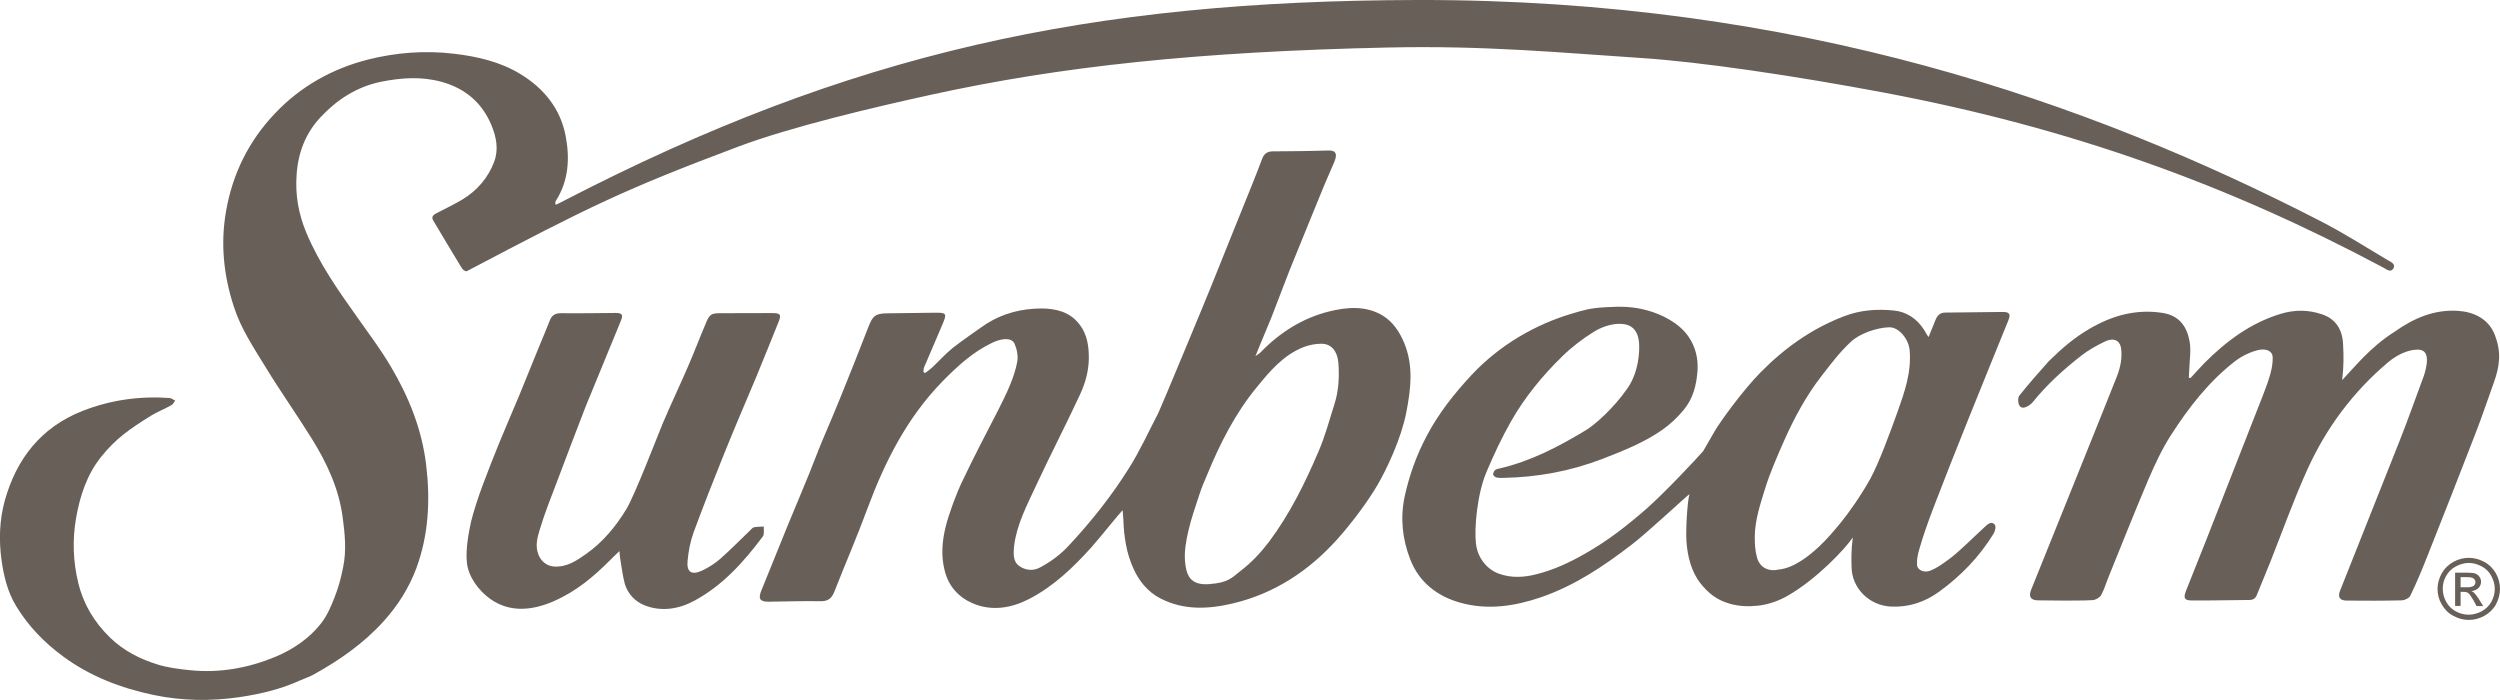 <?xml version="1.0" encoding="iso-8859-1"?>
<!-- Generator: Adobe Illustrator 22.0.1, SVG Export Plug-In . SVG Version: 6.00 Build 0)  -->
<svg version="1.1" id="Layer_1" xmlns="http://www.w3.org/2000/svg" xmlns:xlink="http://www.w3.org/1999/xlink" x="0px" y="0px"
	 viewBox="0 0 20.051 5.614" enable-background="new 0 0 20.051 5.614" xml:space="preserve">
<path fill="#686058" d="M19.196,2.153c-0.02,0.034-0.051,0.011-0.076-0.004c-0.004-0.002-0.007-0.004-0.011-0.006
	c-1.236-0.659-2.5-1.118-4.003-1.401c-0.701-0.132-1.465-0.246-1.946-0.277c-0.631-0.041-1.24-0.101-2.024-0.084
	C9.611,0.414,8.503,0.532,7.458,0.762C7.011,0.86,6.348,1.016,5.924,1.175c-0.926,0.348-1.19,0.479-2.182,1.001
	C3.725,2.175,3.71,2.162,3.698,2.141C3.623,2.018,3.549,1.893,3.475,1.769c-0.02-0.033,0.004-0.048,0.03-0.061
	C3.573,1.672,3.642,1.64,3.707,1.601c0.12-0.072,0.209-0.176,0.257-0.305C4,1.199,3.981,1.099,3.942,1.005
	c-0.075-0.18-0.209-0.295-0.398-0.348C3.382,0.612,3.222,0.623,3.06,0.655C2.864,0.694,2.704,0.798,2.572,0.939
	C2.452,1.066,2.391,1.223,2.379,1.4C2.367,1.563,2.394,1.717,2.458,1.869c0.103,0.245,0.254,0.46,0.407,0.675
	c0.092,0.13,0.188,0.258,0.269,0.395c0.145,0.244,0.25,0.505,0.284,0.79c0.034,0.282,0.02,0.561-0.079,0.829
	c-0.059,0.158-0.149,0.3-0.264,0.427C2.913,5.163,2.719,5.298,2.51,5.413C2.479,5.43,2.446,5.44,2.414,5.454
	C2.258,5.526,2.092,5.566,1.923,5.591C1.692,5.625,1.461,5.622,1.232,5.574c-0.263-0.055-0.51-0.15-0.727-0.31
	c-0.148-0.109-0.276-0.24-0.373-0.399C0.061,4.75,0.03,4.621,0.012,4.49c-0.022-0.159-0.016-0.319,0.026-0.474
	c0.094-0.336,0.29-0.588,0.623-0.72c0.225-0.088,0.458-0.121,0.699-0.104C1.376,3.194,1.39,3.206,1.405,3.213
	c-0.01,0.013-0.017,0.03-0.031,0.037C1.323,3.279,1.268,3.3,1.218,3.33C1.036,3.442,0.927,3.52,0.812,3.663
	C0.697,3.806,0.641,3.978,0.61,4.156C0.58,4.33,0.586,4.504,0.628,4.676c0.041,0.17,0.128,0.314,0.254,0.437
	c0.109,0.106,0.239,0.172,0.38,0.216c0.083,0.026,0.173,0.037,0.26,0.046C1.761,5.4,1.992,5.358,2.211,5.267
	c0.14-0.059,0.269-0.146,0.364-0.267c0.049-0.063,0.082-0.14,0.111-0.216c0.03-0.075,0.05-0.155,0.066-0.234
	c0.028-0.134,0.014-0.27-0.004-0.404c-0.031-0.23-0.128-0.437-0.25-0.632c-0.119-0.191-0.25-0.376-0.367-0.568
	C2.035,2.789,1.933,2.638,1.876,2.461C1.794,2.21,1.767,1.956,1.813,1.694c0.052-0.301,0.183-0.564,0.391-0.783
	c0.204-0.216,0.458-0.36,0.75-0.434C3.179,0.421,3.41,0.403,3.642,0.431c0.186,0.022,0.37,0.064,0.532,0.163
	c0.189,0.115,0.322,0.279,0.363,0.498C4.571,1.27,4.561,1.45,4.458,1.611C4.456,1.615,4.454,1.62,4.453,1.624
	c0,0.003,0.001,0.006,0.004,0.019c0.019-0.008,0.064-0.032,0.064-0.032C6.823,0.42,8.741,0.006,11.367,0
	c3.055-0.006,5.39,0.821,7.24,1.771c0.185,0.095,0.362,0.207,0.541,0.314C19.172,2.099,19.217,2.116,19.196,2.153"/>
<path fill="#686058" d="M10.701,3.247c-0.04,0.126-0.074,0.254-0.126,0.374c-0.108,0.253-0.23,0.501-0.396,0.723
	c-0.065,0.086-0.141,0.168-0.227,0.233C9.879,4.634,9.855,4.673,9.697,4.685C9.54,4.696,9.514,4.608,9.504,4.499
	C9.498,4.42,9.513,4.337,9.531,4.259c0.022-0.097,0.056-0.193,0.087-0.288C9.637,3.912,9.661,3.856,9.685,3.8
	c0.102-0.247,0.223-0.485,0.393-0.692c0.105-0.129,0.214-0.26,0.377-0.324c0.044-0.017,0.095-0.027,0.142-0.027
	c0.08-0.001,0.129,0.059,0.137,0.15C10.743,3.023,10.737,3.137,10.701,3.247 M11.264,2.755c-0.037-0.092-0.093-0.176-0.179-0.227
	C10.951,2.45,10.8,2.463,10.66,2.498c-0.214,0.053-0.397,0.17-0.551,0.329c-0.008,0.009-0.019,0.014-0.04,0.029
	c0.01-0.027,0.093-0.223,0.127-0.307c0.05-0.126,0.096-0.253,0.146-0.379c0.092-0.228,0.185-0.454,0.278-0.682
	c0.026-0.064,0.056-0.126,0.082-0.19c0.027-0.064,0.012-0.094-0.052-0.091c-0.148,0.005-0.295,0.006-0.442,0.007
	c-0.042,0-0.069,0.018-0.084,0.057c-0.029,0.076-0.058,0.152-0.089,0.228C9.93,1.762,9.821,2.026,9.716,2.291
	C9.674,2.397,9.304,3.287,9.289,3.315c-0.077,0.147-0.146,0.3-0.235,0.441c-0.139,0.222-0.302,0.427-0.482,0.62
	c-0.069,0.074-0.145,0.13-0.232,0.176c-0.048,0.025-0.098,0.024-0.145,0C8.133,4.521,8.123,4.47,8.134,4.375
	c0.022-0.172,0.103-0.323,0.174-0.477c0.114-0.245,0.239-0.486,0.353-0.731c0.05-0.106,0.078-0.219,0.071-0.338
	c-0.004-0.09-0.027-0.176-0.087-0.243C8.569,2.498,8.461,2.474,8.349,2.474c-0.155,0.001-0.301,0.038-0.433,0.12
	c-0.033,0.021-0.221,0.153-0.279,0.2C7.58,2.841,7.531,2.896,7.478,2.946C7.462,2.961,7.443,2.974,7.425,2.988
	c-0.022,0.013-0.027-0.022,0-0.073C7.47,2.808,7.517,2.702,7.562,2.594C7.595,2.515,7.59,2.507,7.502,2.508
	C7.373,2.509,7.245,2.512,7.116,2.513c-0.094,0.001-0.117,0.02-0.151,0.109C6.894,2.807,6.82,2.99,6.746,3.174
	C6.704,3.28,6.658,3.385,6.614,3.49C6.597,3.53,6.58,3.57,6.564,3.611C6.539,3.673,6.515,3.737,6.49,3.799
	c-0.055,0.135-0.112,0.27-0.168,0.405C6.25,4.382,6.178,4.56,6.106,4.737C6.08,4.801,6.094,4.826,6.162,4.826
	C6.3,4.825,6.439,4.819,6.576,4.822C6.64,4.824,6.67,4.801,6.692,4.745C6.78,4.521,6.876,4.3,6.959,4.074
	c0.139-0.373,0.315-0.721,0.596-1.011C7.676,2.94,7.799,2.825,7.956,2.75c0.066-0.032,0.154-0.05,0.181,0.006
	C8.156,2.8,8.167,2.855,8.159,2.901C8.133,3.036,8.071,3.159,8.01,3.281C7.902,3.492,7.819,3.647,7.718,3.86
	C7.671,3.957,7.611,4.118,7.585,4.223C7.556,4.339,7.546,4.458,7.577,4.578c0.032,0.127,0.114,0.214,0.227,0.262
	c0.152,0.064,0.309,0.037,0.45-0.036c0.196-0.101,0.354-0.253,0.5-0.415c0.069-0.078,0.225-0.273,0.25-0.297
	C9.007,4.128,9.009,4.149,9.01,4.17c0.004,0.132,0.024,0.262,0.077,0.382c0.045,0.104,0.115,0.193,0.219,0.247
	c0.189,0.098,0.388,0.087,0.585,0.04c0.335-0.08,0.612-0.265,0.838-0.518c0.119-0.133,0.247-0.307,0.32-0.433
	c0.073-0.125,0.19-0.372,0.23-0.58C11.315,3.123,11.338,2.937,11.264,2.755"/>
<path fill="#686058" d="M15.218,3.306c-0.065,0.18-0.147,0.404-0.217,0.533c-0.07,0.128-0.178,0.281-0.236,0.351
	c-0.058,0.071-0.115,0.138-0.181,0.199c-0.066,0.061-0.193,0.168-0.319,0.179c-0.082,0.019-0.153-0.017-0.174-0.1
	c-0.014-0.055-0.017-0.098-0.017-0.166c0.002-0.135,0.045-0.26,0.083-0.384c0.041-0.131,0.097-0.258,0.153-0.385
	c0.082-0.184,0.178-0.362,0.303-0.522c0.082-0.105,0.135-0.178,0.232-0.27c0.072-0.067,0.21-0.114,0.308-0.116
	c0.079-0.001,0.155,0.096,0.163,0.183C15.332,2.985,15.275,3.146,15.218,3.306 M15.508,4.07c0.09-0.234,0.182-0.468,0.276-0.701
	c0.107-0.267,0.216-0.533,0.324-0.8c0.02-0.05,0.009-0.067-0.045-0.067c-0.154,0.001-0.307,0.004-0.461,0.005
	c-0.039,0-0.061,0.02-0.076,0.053c-0.018,0.041-0.036,0.092-0.058,0.143c-0.016-0.02-0.025-0.039-0.032-0.051
	C15.378,2.558,15.294,2.5,15.186,2.49c-0.133-0.013-0.266-0.003-0.392,0.045c-0.259,0.098-0.48,0.255-0.672,0.45
	c-0.145,0.146-0.329,0.403-0.367,0.469c-0.038,0.067-0.066,0.112-0.094,0.163c-0.06,0.07-0.32,0.344-0.453,0.461
	c-0.154,0.135-0.315,0.261-0.496,0.363c-0.124,0.071-0.251,0.13-0.387,0.164c-0.098,0.026-0.203,0.033-0.304-0.004
	c-0.086-0.031-0.168-0.116-0.183-0.239c-0.015-0.124,0.009-0.399,0.084-0.576c0.061-0.143,0.119-0.268,0.195-0.403
	c0.111-0.196,0.254-0.37,0.415-0.527c0.076-0.074,0.163-0.14,0.253-0.196c0.076-0.047,0.178-0.076,0.257-0.057
	c0.059,0.015,0.093,0.06,0.102,0.13c0.01,0.069,0.002,0.251-0.093,0.384c-0.109,0.157-0.257,0.288-0.331,0.333
	c-0.218,0.132-0.444,0.25-0.696,0.308c-0.019,0.004-0.044,0.008-0.049,0.047c0.012,0.03,0.043,0.027,0.06,0.028
	c0.006,0,0.013,0,0.019,0c0.274-0.005,0.539-0.053,0.797-0.152c0.17-0.066,0.337-0.132,0.485-0.236c0.063-0.045,0.121-0.1,0.17-0.16
	c0.074-0.09,0.101-0.198,0.109-0.315c0.006-0.1-0.019-0.191-0.071-0.268c-0.077-0.114-0.221-0.182-0.33-0.212
	c-0.114-0.031-0.204-0.034-0.336-0.026c-0.124,0.007-0.173,0.022-0.28,0.054c-0.278,0.084-0.566,0.244-0.795,0.489
	c-0.14,0.15-0.266,0.31-0.36,0.489c-0.081,0.152-0.14,0.316-0.177,0.486c-0.037,0.174-0.018,0.344,0.045,0.505
	c0.07,0.182,0.217,0.297,0.405,0.348c0.218,0.06,0.434,0.027,0.644-0.045c0.27-0.093,0.504-0.25,0.727-0.422
	c0.128-0.098,0.424-0.375,0.463-0.405c-0.016,0.056-0.031,0.284-0.024,0.379c0.008,0.114,0.037,0.241,0.112,0.336
	c0.063,0.079,0.13,0.134,0.235,0.164c0.075,0.021,0.148,0.024,0.225,0.016c0.087-0.009,0.175-0.042,0.24-0.08
	c0.234-0.134,0.462-0.377,0.522-0.467c-0.014,0.108-0.011,0.18-0.01,0.232c0.001,0.179,0.146,0.314,0.316,0.322
	c0.145,0.007,0.273-0.037,0.386-0.119c0.176-0.127,0.325-0.282,0.438-0.467c0.012-0.019,0.02-0.058,0.009-0.071
	c-0.022-0.028-0.052-0.009-0.074,0.012c-0.094,0.086-0.207,0.2-0.284,0.258c-0.076,0.057-0.114,0.081-0.16,0.099
	c-0.046,0.019-0.104-0.003-0.106-0.049c-0.002-0.046,0.007-0.083,0.02-0.128C15.427,4.288,15.467,4.178,15.508,4.07"/>
<path fill="#686058" d="M17.568,3.033c0.038-0.041,0.075-0.083,0.114-0.123c0.174-0.174,0.368-0.319,0.607-0.392
	c0.114-0.035,0.225-0.035,0.338,0.004c0.09,0.031,0.158,0.103,0.165,0.233c0.006,0.103,0.006,0.182-0.007,0.294
	c0.093-0.097,0.222-0.263,0.42-0.388c0.152-0.108,0.317-0.18,0.508-0.168c0.126,0.008,0.248,0.063,0.298,0.197
	c0.05,0.132,0.04,0.24-0.009,0.377c-0.05,0.137-0.093,0.269-0.146,0.405c-0.129,0.333-0.259,0.666-0.391,0.997
	c-0.041,0.104-0.084,0.207-0.133,0.308c-0.009,0.02-0.045,0.037-0.068,0.038c-0.148,0.004-0.295,0.003-0.443,0.002
	c-0.056-0.001-0.073-0.028-0.053-0.079c0.158-0.399,0.318-0.798,0.476-1.198c0.071-0.179,0.13-0.348,0.197-0.528
	c0.007-0.02,0.025-0.084,0.024-0.127c-0.001-0.056-0.026-0.082-0.078-0.081c-0.082,0.002-0.168,0.046-0.234,0.102
	c-0.28,0.236-0.494,0.524-0.645,0.855c-0.111,0.245-0.201,0.498-0.3,0.748c-0.035,0.088-0.072,0.174-0.107,0.262
	c-0.011,0.029-0.03,0.041-0.061,0.041c-0.152,0.001-0.304,0.005-0.457,0.004c-0.063,0-0.073-0.017-0.051-0.076
	c0.053-0.136,0.109-0.271,0.162-0.407c0.131-0.333,0.344-0.88,0.391-0.998c0.047-0.118,0.082-0.207,0.105-0.274
	c0.03-0.088,0.038-0.139,0.038-0.19c0-0.045-0.03-0.067-0.08-0.068c-0.05-0.001-0.153,0.041-0.218,0.091
	c-0.212,0.163-0.374,0.372-0.517,0.594C17.341,3.6,17.283,3.724,17.23,3.848c-0.109,0.256-0.211,0.515-0.316,0.773
	c-0.021,0.051-0.036,0.104-0.062,0.152c-0.011,0.02-0.043,0.038-0.067,0.04c-0.077,0.005-0.155,0.003-0.232,0.004
	c-0.07,0-0.14-0.001-0.21-0.002c-0.055-0.001-0.074-0.03-0.054-0.081c0.051-0.127,0.65-1.612,0.691-1.719
	c0.027-0.071,0.042-0.144,0.032-0.221c-0.006-0.047-0.043-0.097-0.134-0.053c-0.065,0.032-0.129,0.067-0.186,0.112
	c-0.142,0.111-0.276,0.232-0.389,0.373c-0.009,0.011-0.02,0.02-0.032,0.027c-0.026,0.016-0.058,0.029-0.076-0.003
	c-0.011-0.02-0.012-0.06,0-0.076c0.076-0.095,0.156-0.187,0.237-0.277c0.109-0.107,0.204-0.188,0.325-0.259
	c0.182-0.107,0.375-0.162,0.59-0.128c0.135,0.022,0.194,0.112,0.215,0.231c0.012,0.071-0.001,0.147-0.003,0.22
	c-0.001,0.022-0.002,0.045-0.004,0.067C17.559,3.03,17.564,3.032,17.568,3.033"/>
<path fill="#686058" d="M4.968,4.42c0,0-0.045,0.042-0.078,0.076C4.764,4.621,4.63,4.739,4.439,4.823
	c-0.167,0.072-0.348,0.094-0.508-0.02C3.837,4.736,3.756,4.623,3.745,4.515C3.732,4.404,3.762,4.259,3.778,4.184
	c0.018-0.075,0.06-0.204,0.092-0.289c0.044-0.117,0.089-0.234,0.137-0.35C4.057,3.423,4.11,3.302,4.161,3.18
	C4.216,3.046,4.27,2.912,4.325,2.777c0.028-0.068,0.057-0.136,0.084-0.205c0.016-0.043,0.043-0.06,0.09-0.06
	C4.644,2.514,4.79,2.511,4.936,2.51C4.989,2.51,5,2.523,4.98,2.572C4.899,2.77,4.818,2.968,4.736,3.166
	C4.721,3.204,4.704,3.241,4.69,3.279C4.618,3.467,4.545,3.655,4.475,3.843C4.424,3.978,4.369,4.113,4.328,4.251
	C4.31,4.313,4.29,4.38,4.32,4.452C4.34,4.5,4.384,4.541,4.447,4.544c0.101,0.005,0.179-0.048,0.255-0.102
	C4.837,4.347,4.941,4.22,5.025,4.081c0.068-0.114,0.246-0.578,0.29-0.684c0.064-0.151,0.134-0.298,0.199-0.448
	c0.052-0.119,0.098-0.241,0.149-0.361c0.028-0.067,0.043-0.076,0.114-0.076c0.14,0,0.279-0.001,0.419-0.001
	c0.063,0,0.072,0.013,0.048,0.072c-0.06,0.149-0.12,0.298-0.181,0.446C5.978,3.23,5.892,3.431,5.81,3.634
	C5.725,3.845,5.642,4.056,5.563,4.27C5.537,4.342,5.522,4.419,5.515,4.495c-0.01,0.093,0.031,0.121,0.117,0.081
	c0.052-0.025,0.103-0.057,0.146-0.095c0.082-0.072,0.158-0.151,0.237-0.226c0.01-0.01,0.021-0.024,0.033-0.026
	C6.073,4.224,6.1,4.225,6.126,4.223C6.124,4.25,6.132,4.285,6.118,4.303C5.966,4.506,5.796,4.696,5.569,4.818
	C5.448,4.884,5.306,4.909,5.17,4.855c-0.076-0.03-0.135-0.092-0.159-0.173c-0.019-0.07-0.026-0.144-0.039-0.216
	C4.971,4.456,4.971,4.445,4.968,4.42"/>
<g>
	<path fill="#686058" d="M19.801,4.474c0.042,0,0.083,0.011,0.123,0.032s0.071,0.053,0.094,0.092
		c0.022,0.04,0.033,0.082,0.033,0.125c0,0.042-0.011,0.083-0.032,0.124c-0.022,0.04-0.054,0.07-0.093,0.092
		c-0.04,0.022-0.082,0.033-0.125,0.033c-0.044,0-0.085-0.011-0.125-0.033c-0.04-0.021-0.07-0.052-0.093-0.092
		S19.55,4.765,19.55,4.723c0-0.043,0.012-0.085,0.034-0.125c0.022-0.039,0.054-0.07,0.094-0.092S19.759,4.474,19.801,4.474z
		 M19.801,4.515c-0.035,0-0.069,0.01-0.103,0.027c-0.034,0.018-0.06,0.044-0.079,0.077c-0.019,0.033-0.027,0.067-0.027,0.104
		c0,0.036,0.009,0.07,0.027,0.103s0.044,0.059,0.077,0.077c0.033,0.018,0.068,0.027,0.104,0.027s0.07-0.01,0.104-0.027
		c0.033-0.019,0.06-0.044,0.078-0.077s0.027-0.067,0.027-0.103c0-0.036-0.01-0.07-0.028-0.104s-0.045-0.06-0.078-0.077
		S19.836,4.515,19.801,4.515z M19.691,4.86V4.593h0.093c0.032,0,0.055,0.002,0.069,0.007c0.014,0.006,0.025,0.014,0.033,0.026
		c0.009,0.013,0.013,0.025,0.013,0.039c0,0.02-0.007,0.037-0.021,0.052c-0.015,0.013-0.033,0.022-0.057,0.024
		c0.01,0.004,0.018,0.008,0.023,0.014c0.011,0.011,0.024,0.028,0.04,0.054l0.032,0.052h-0.053L19.84,4.818
		c-0.019-0.033-0.033-0.054-0.045-0.062c-0.008-0.006-0.02-0.009-0.035-0.009h-0.025V4.86H19.691z M19.735,4.71h0.053
		c0.025,0,0.042-0.004,0.052-0.012c0.009-0.007,0.014-0.017,0.014-0.029c0-0.008-0.002-0.015-0.007-0.021
		c-0.004-0.006-0.011-0.011-0.019-0.014s-0.022-0.005-0.043-0.005h-0.05V4.71z"/>
</g>
<g>
</g>
<g>
</g>
<g>
</g>
<g>
</g>
<g>
</g>
<g>
</g>
<g>
</g>
<g>
</g>
<g>
</g>
<g>
</g>
<g>
</g>
<g>
</g>
<g>
</g>
<g>
</g>
<g>
</g>
</svg>

